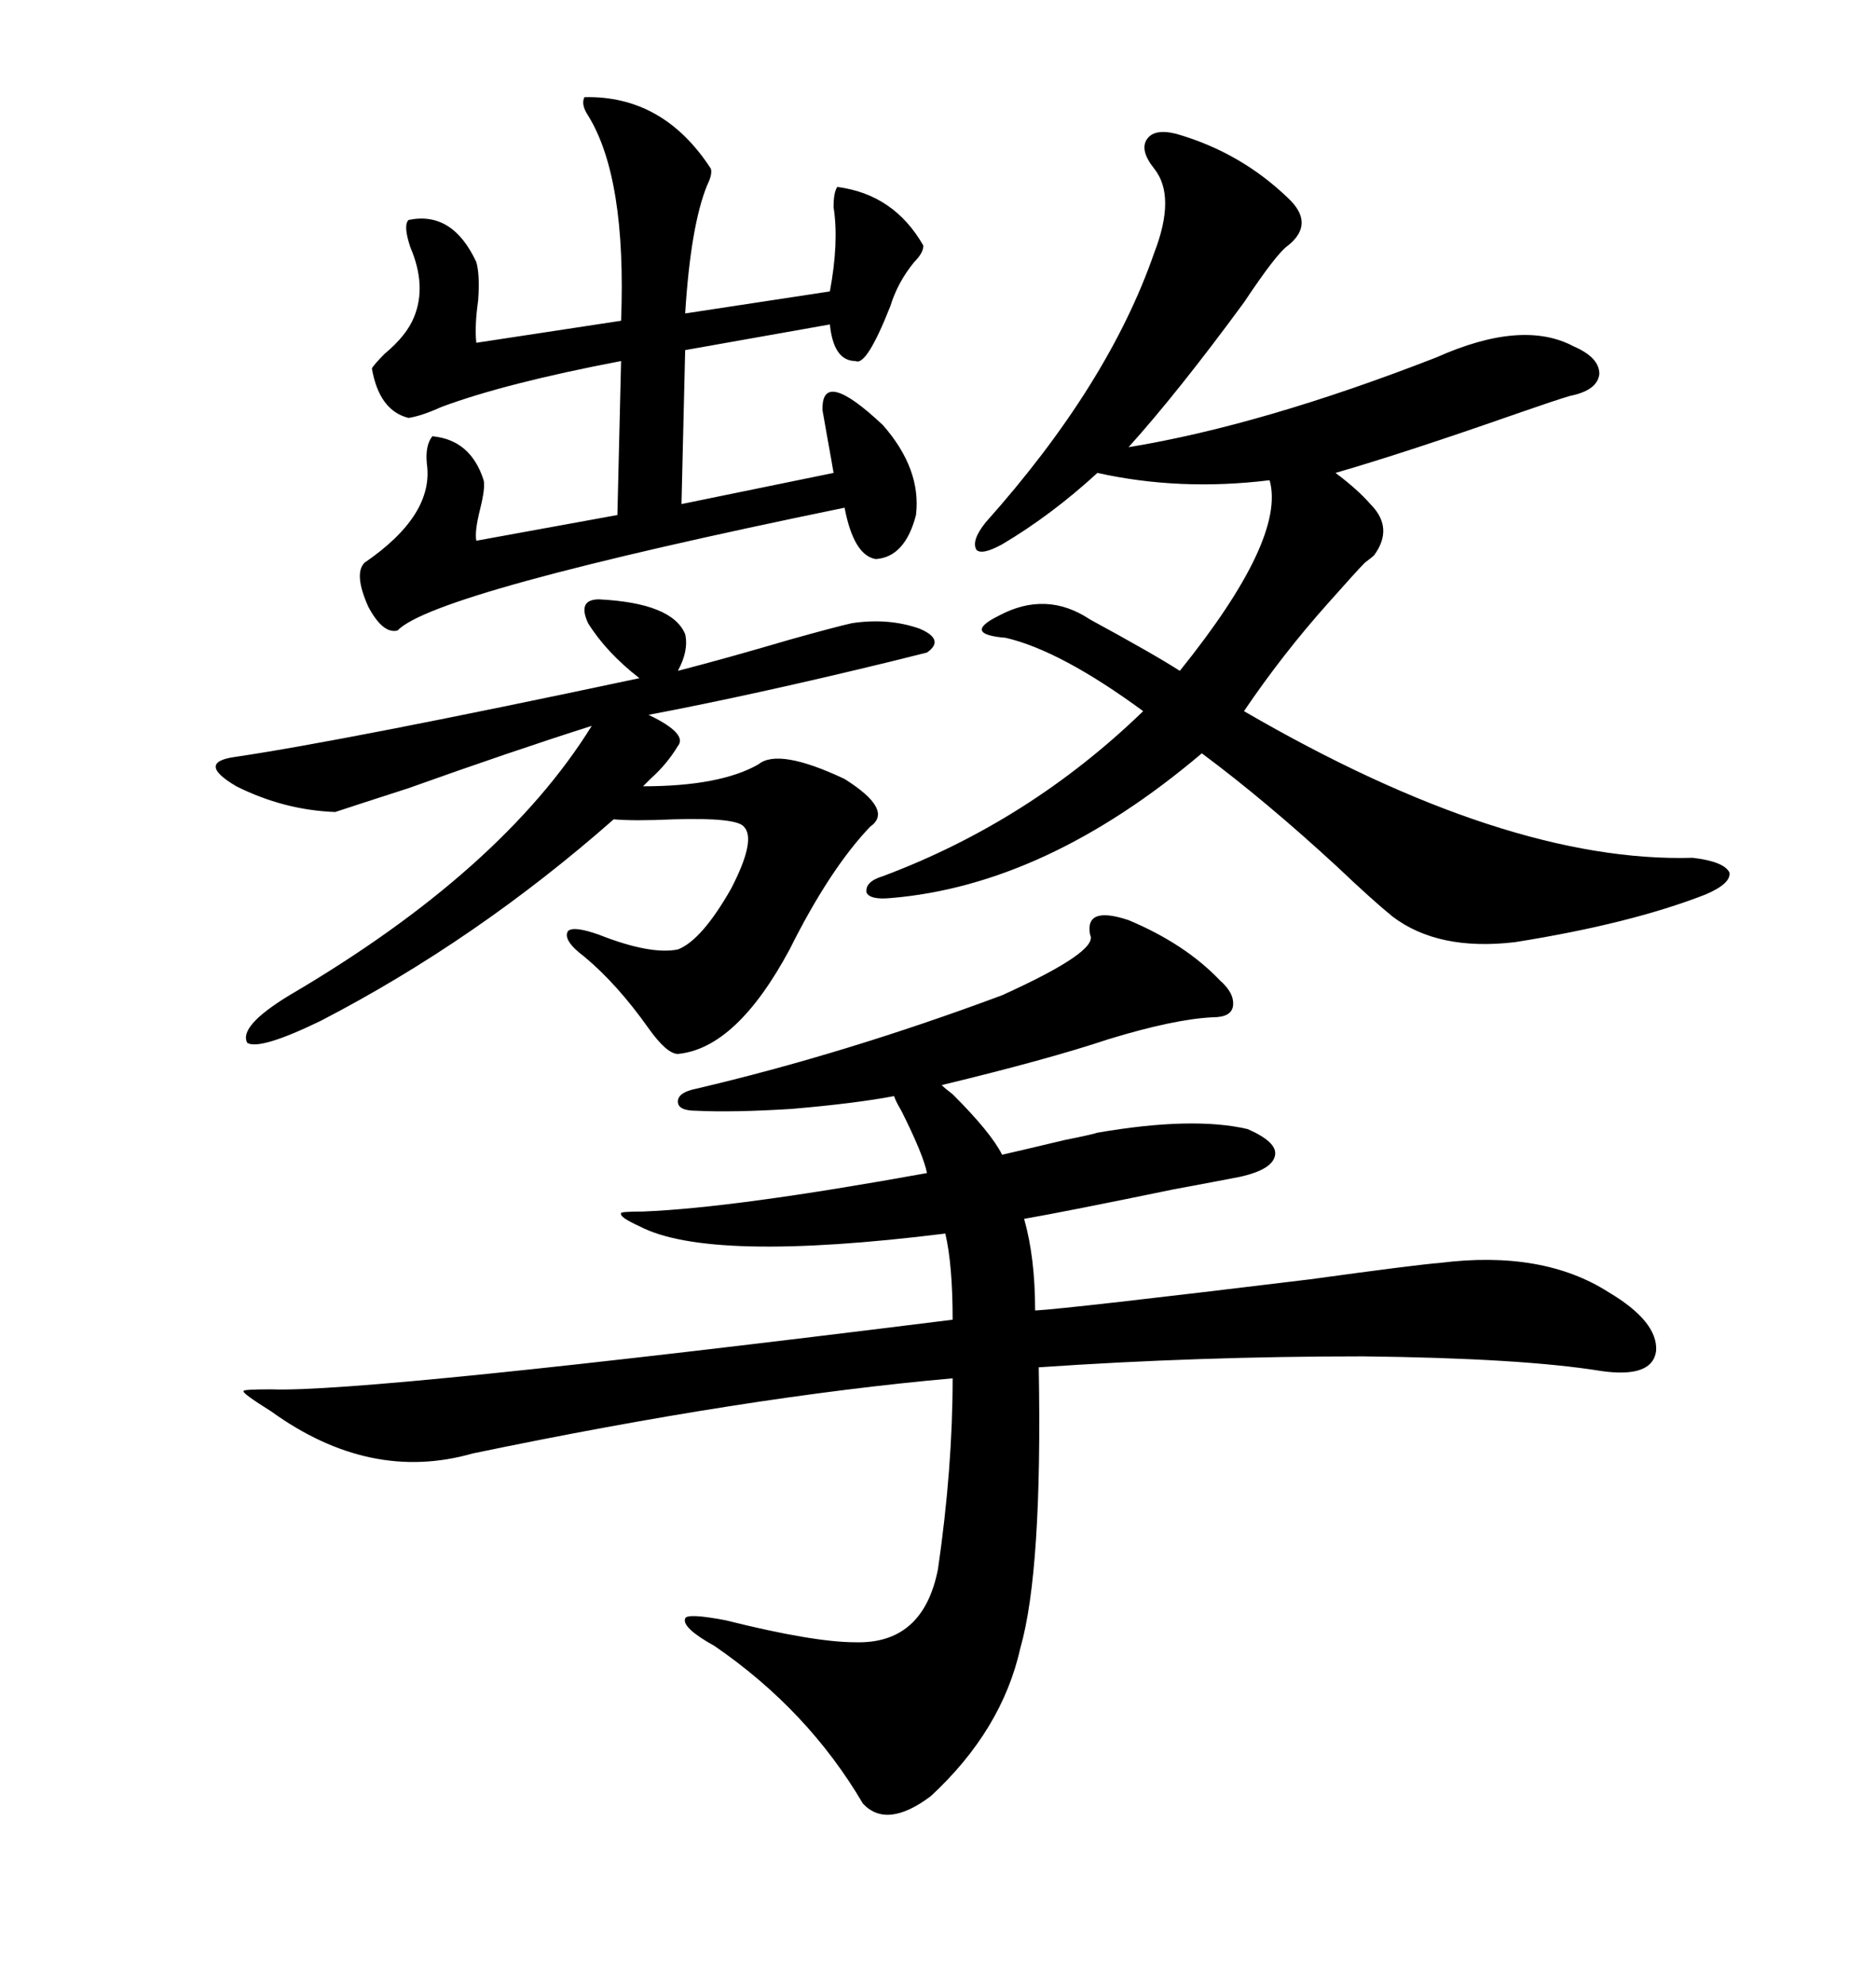<svg xmlns="http://www.w3.org/2000/svg" xmlns:xlink="http://www.w3.org/1999/xlink" width="300" height="317.285"><path d="M180.47 147.07L180.47 147.07Q189.55 150.88 195.12 156.74L195.12 156.74Q197.46 158.79 197.17 160.84L197.17 160.84Q196.88 162.60 193.95 162.60L193.95 162.60Q187.79 162.89 177.25 166.11L177.25 166.11Q167.58 169.34 150.59 173.44L150.59 173.44Q151.17 174.02 152.34 174.90L152.34 174.90Q158.50 181.05 160.25 184.57L160.25 184.57Q162.89 183.98 170.21 182.23L170.21 182.23Q174.61 181.35 175.49 181.05L175.49 181.05Q190.72 178.42 199.51 180.47L199.51 180.47Q204.20 182.52 203.91 184.57L203.91 184.57Q203.61 186.91 198.34 188.09L198.34 188.09Q195.41 188.67 187.50 190.14L187.50 190.14Q170.51 193.65 163.77 194.82L163.77 194.82Q165.53 200.98 165.53 209.47L165.53 209.47Q170.80 209.18 209.47 204.49L209.47 204.49Q226.46 202.15 230.27 201.86L230.27 201.86Q246.68 199.80 257.23 206.54L257.23 206.54Q265.14 211.23 264.84 215.92L264.84 215.92Q264.26 220.31 256.05 219.14L256.05 219.14Q243.46 217.09 217.97 216.80L217.97 216.80Q191.60 216.80 166.11 218.55L166.11 218.55Q166.70 251.07 163.18 263.38L163.18 263.38Q160.25 276.56 148.83 287.11L148.83 287.11Q141.80 292.38 137.99 288.28L137.99 288.28Q129.20 273.34 114.26 263.09L114.26 263.09Q108.98 260.16 109.57 258.69L109.57 258.69Q109.86 257.81 116.02 258.98L116.02 258.98Q130.08 262.50 136.82 262.50L136.82 262.50Q147.66 262.79 150 250.78L150 250.78Q152.34 234.67 152.34 220.31L152.34 220.31Q119.24 223.24 75.59 232.32L75.59 232.32Q59.18 237.01 43.36 225.59L43.36 225.59Q38.67 222.66 38.96 222.36L38.96 222.36Q38.67 222.07 43.36 222.07L43.36 222.07Q58.30 222.66 152.34 210.94L152.34 210.94Q152.34 202.15 151.17 197.17L151.17 197.17Q113.38 201.86 102.25 196.00L102.25 196.00Q99.02 194.53 99.32 193.95L99.32 193.95Q99.02 193.65 102.83 193.65L102.83 193.65Q117.48 193.07 148.24 187.50L148.24 187.50Q147.66 184.57 144.14 177.54L144.14 177.54Q143.26 176.07 142.97 175.20L142.97 175.20Q136.82 176.37 126.56 177.25L126.56 177.25Q117.19 177.83 111.33 177.54L111.33 177.54Q108.40 177.54 108.40 176.07L108.40 176.07Q108.40 174.61 111.33 174.02L111.33 174.02Q135.06 168.46 160.25 159.08L160.25 159.08Q175.78 152.05 174.32 149.41L174.32 149.41Q173.44 144.73 180.47 147.07ZM188.09 21.39L188.09 21.39Q198.34 24.32 205.96 31.64L205.96 31.64Q210.35 35.74 205.96 39.26L205.96 39.26Q204.20 40.43 198.93 48.34L198.93 48.34Q188.38 62.70 180.47 71.48L180.47 71.48Q201.86 67.97 229.69 57.13L229.69 57.13Q243.46 50.98 251.66 55.37L251.66 55.37Q255.76 57.13 255.76 59.77L255.76 59.77Q255.47 62.40 251.07 63.28L251.07 63.28Q249.02 63.87 242.29 66.21L242.29 66.21Q224.71 72.36 213.57 75.59L213.57 75.59Q217.09 78.22 219.14 80.57L219.14 80.57Q222.95 84.38 219.73 88.77L219.73 88.77Q219.43 89.06 218.26 89.94L218.26 89.94Q217.09 91.11 212.40 96.39L212.40 96.39Q205.08 104.59 198.93 113.67L198.93 113.67Q240.82 137.99 270.70 137.11L270.70 137.11Q275.68 137.70 276.56 139.45L276.56 139.45Q276.86 141.21 272.75 142.97L272.75 142.97Q260.74 147.66 242.29 150.59L242.29 150.59Q229.98 152.05 222.66 146.48L222.66 146.48Q219.43 143.85 213.87 138.57L213.87 138.57Q202.44 128.03 192.19 120.41L192.19 120.41Q167.29 141.50 142.38 143.55L142.38 143.55Q139.16 143.85 138.57 142.68L138.57 142.68Q138.28 140.92 141.21 140.04L141.21 140.04Q164.65 131.25 182.81 113.67L182.81 113.67Q169.63 104.00 160.84 101.95L160.84 101.95Q157.32 101.66 157.03 100.78L157.03 100.78Q156.74 99.90 159.67 98.44L159.67 98.44Q167.29 94.34 174.32 99.02L174.32 99.02Q184.57 104.59 188.67 107.23L188.67 107.23Q205.66 86.13 203.03 76.76L203.03 76.76Q188.67 78.52 175.49 75.59L175.49 75.59Q168.16 82.32 160.25 87.01L160.25 87.01Q157.03 88.77 156.15 87.89L156.15 87.89Q155.27 86.43 157.62 83.50L157.62 83.50Q177.25 61.52 184.57 40.43L184.57 40.43Q188.09 31.35 184.57 26.95L184.57 26.95Q182.23 24.02 183.40 22.27L183.40 22.27Q184.57 20.51 188.09 21.39ZM95.80 95.80L95.80 95.80Q107.52 96.39 109.57 101.37L109.57 101.37Q110.16 104.00 108.40 107.23L108.40 107.23Q116.31 105.18 126.27 102.25L126.27 102.25Q133.59 100.20 136.23 99.61L136.23 99.61Q142.09 98.73 147.07 100.49L147.07 100.49Q151.17 102.25 148.24 104.30L148.24 104.30Q147.07 104.59 142.38 105.76L142.38 105.76Q120.70 111.04 103.71 114.26L103.71 114.26Q103.71 114.26 104.88 114.84L104.88 114.84Q109.86 117.48 108.40 119.24L108.40 119.24Q106.64 122.17 104.00 124.51L104.00 124.51Q103.13 125.39 102.83 125.68L102.83 125.68Q115.14 125.68 121.29 122.17L121.29 122.17Q124.51 119.53 135.06 124.51L135.06 124.51Q142.97 129.49 139.16 132.13L139.16 132.13Q132.71 138.87 126.27 151.76L126.27 151.76Q117.77 167.58 108.40 168.46L108.40 168.46Q106.64 168.46 103.71 164.36L103.71 164.36Q98.73 157.32 93.46 152.93L93.46 152.93Q89.94 150.29 90.82 148.83L90.82 148.83Q91.70 147.95 95.80 149.41L95.80 149.41Q104.00 152.64 108.40 151.76L108.40 151.76Q112.21 150.29 116.89 142.09L116.89 142.09Q121.00 134.18 118.95 132.13L118.95 132.13Q117.77 130.66 107.81 130.96L107.81 130.96Q101.37 131.25 98.14 130.96L98.14 130.96Q76.17 150.29 51.27 163.18L51.27 163.18Q41.60 167.87 39.55 166.70L39.55 166.70Q38.09 164.06 46.29 159.08L46.29 159.08Q80.27 139.16 94.63 116.02L94.63 116.02Q81.74 120.12 65.33 125.98L65.33 125.98Q56.25 128.91 53.61 129.79L53.61 129.79Q45.41 129.49 37.79 125.68L37.79 125.68Q31.35 121.88 37.50 121.00L37.50 121.00Q55.37 118.36 102.25 108.40L102.25 108.40Q96.97 104.30 94.04 99.61L94.04 99.61Q92.29 95.80 95.80 95.80ZM93.46 15.53L93.46 15.53Q106.05 15.23 113.67 26.95L113.67 26.95Q113.96 27.83 113.09 29.59L113.09 29.59Q110.45 36.04 109.57 50.10L109.57 50.10L132.71 46.58Q134.18 38.67 133.30 33.11L133.30 33.11Q133.30 30.76 133.89 29.88L133.89 29.88Q142.97 31.05 147.66 39.26L147.66 39.26Q147.66 40.43 146.19 41.89L146.19 41.89Q143.55 45.12 142.38 48.93L142.38 48.93Q138.57 58.59 136.82 57.71L136.82 57.71Q133.30 57.71 132.71 51.86L132.71 51.86L109.57 55.96L108.98 80.57L133.30 75.59Q133.01 73.83 132.42 70.61L132.42 70.61Q131.84 67.38 131.54 65.63L131.54 65.63Q131.25 58.59 141.21 67.97L141.21 67.97Q147.36 75 146.48 82.32L146.48 82.32Q144.73 89.06 140.04 89.36L140.04 89.36Q136.52 88.77 135.06 81.15L135.06 81.15Q69.43 94.63 63.57 100.78L63.57 100.78Q61.23 101.37 58.89 96.97L58.89 96.97Q56.54 91.70 58.30 89.94L58.30 89.94Q69.43 82.32 68.26 74.12L68.26 74.12Q67.97 71.19 69.14 69.73L69.14 69.73Q75.29 70.31 77.34 76.76L77.34 76.76Q77.64 77.93 76.76 81.45L76.76 81.45Q75.88 84.96 76.17 86.43L76.17 86.43L98.73 82.32L99.32 57.71Q80.86 61.23 70.61 65.04L70.61 65.04Q67.38 66.50 65.33 66.80L65.33 66.80Q60.64 65.63 59.47 58.89L59.47 58.89Q59.77 58.30 61.52 56.54L61.52 56.54Q65.04 53.61 66.21 50.68L66.21 50.68Q68.26 45.70 65.63 39.55L65.63 39.55Q64.45 36.04 65.33 35.16L65.33 35.16Q72.36 33.69 76.17 41.89L76.17 41.89Q76.76 43.95 76.46 48.05L76.46 48.05Q75.88 52.15 76.17 54.79L76.17 54.79L99.32 51.27Q100.20 28.42 94.04 18.46L94.04 18.46Q92.87 16.70 93.46 15.53Z"/></svg>